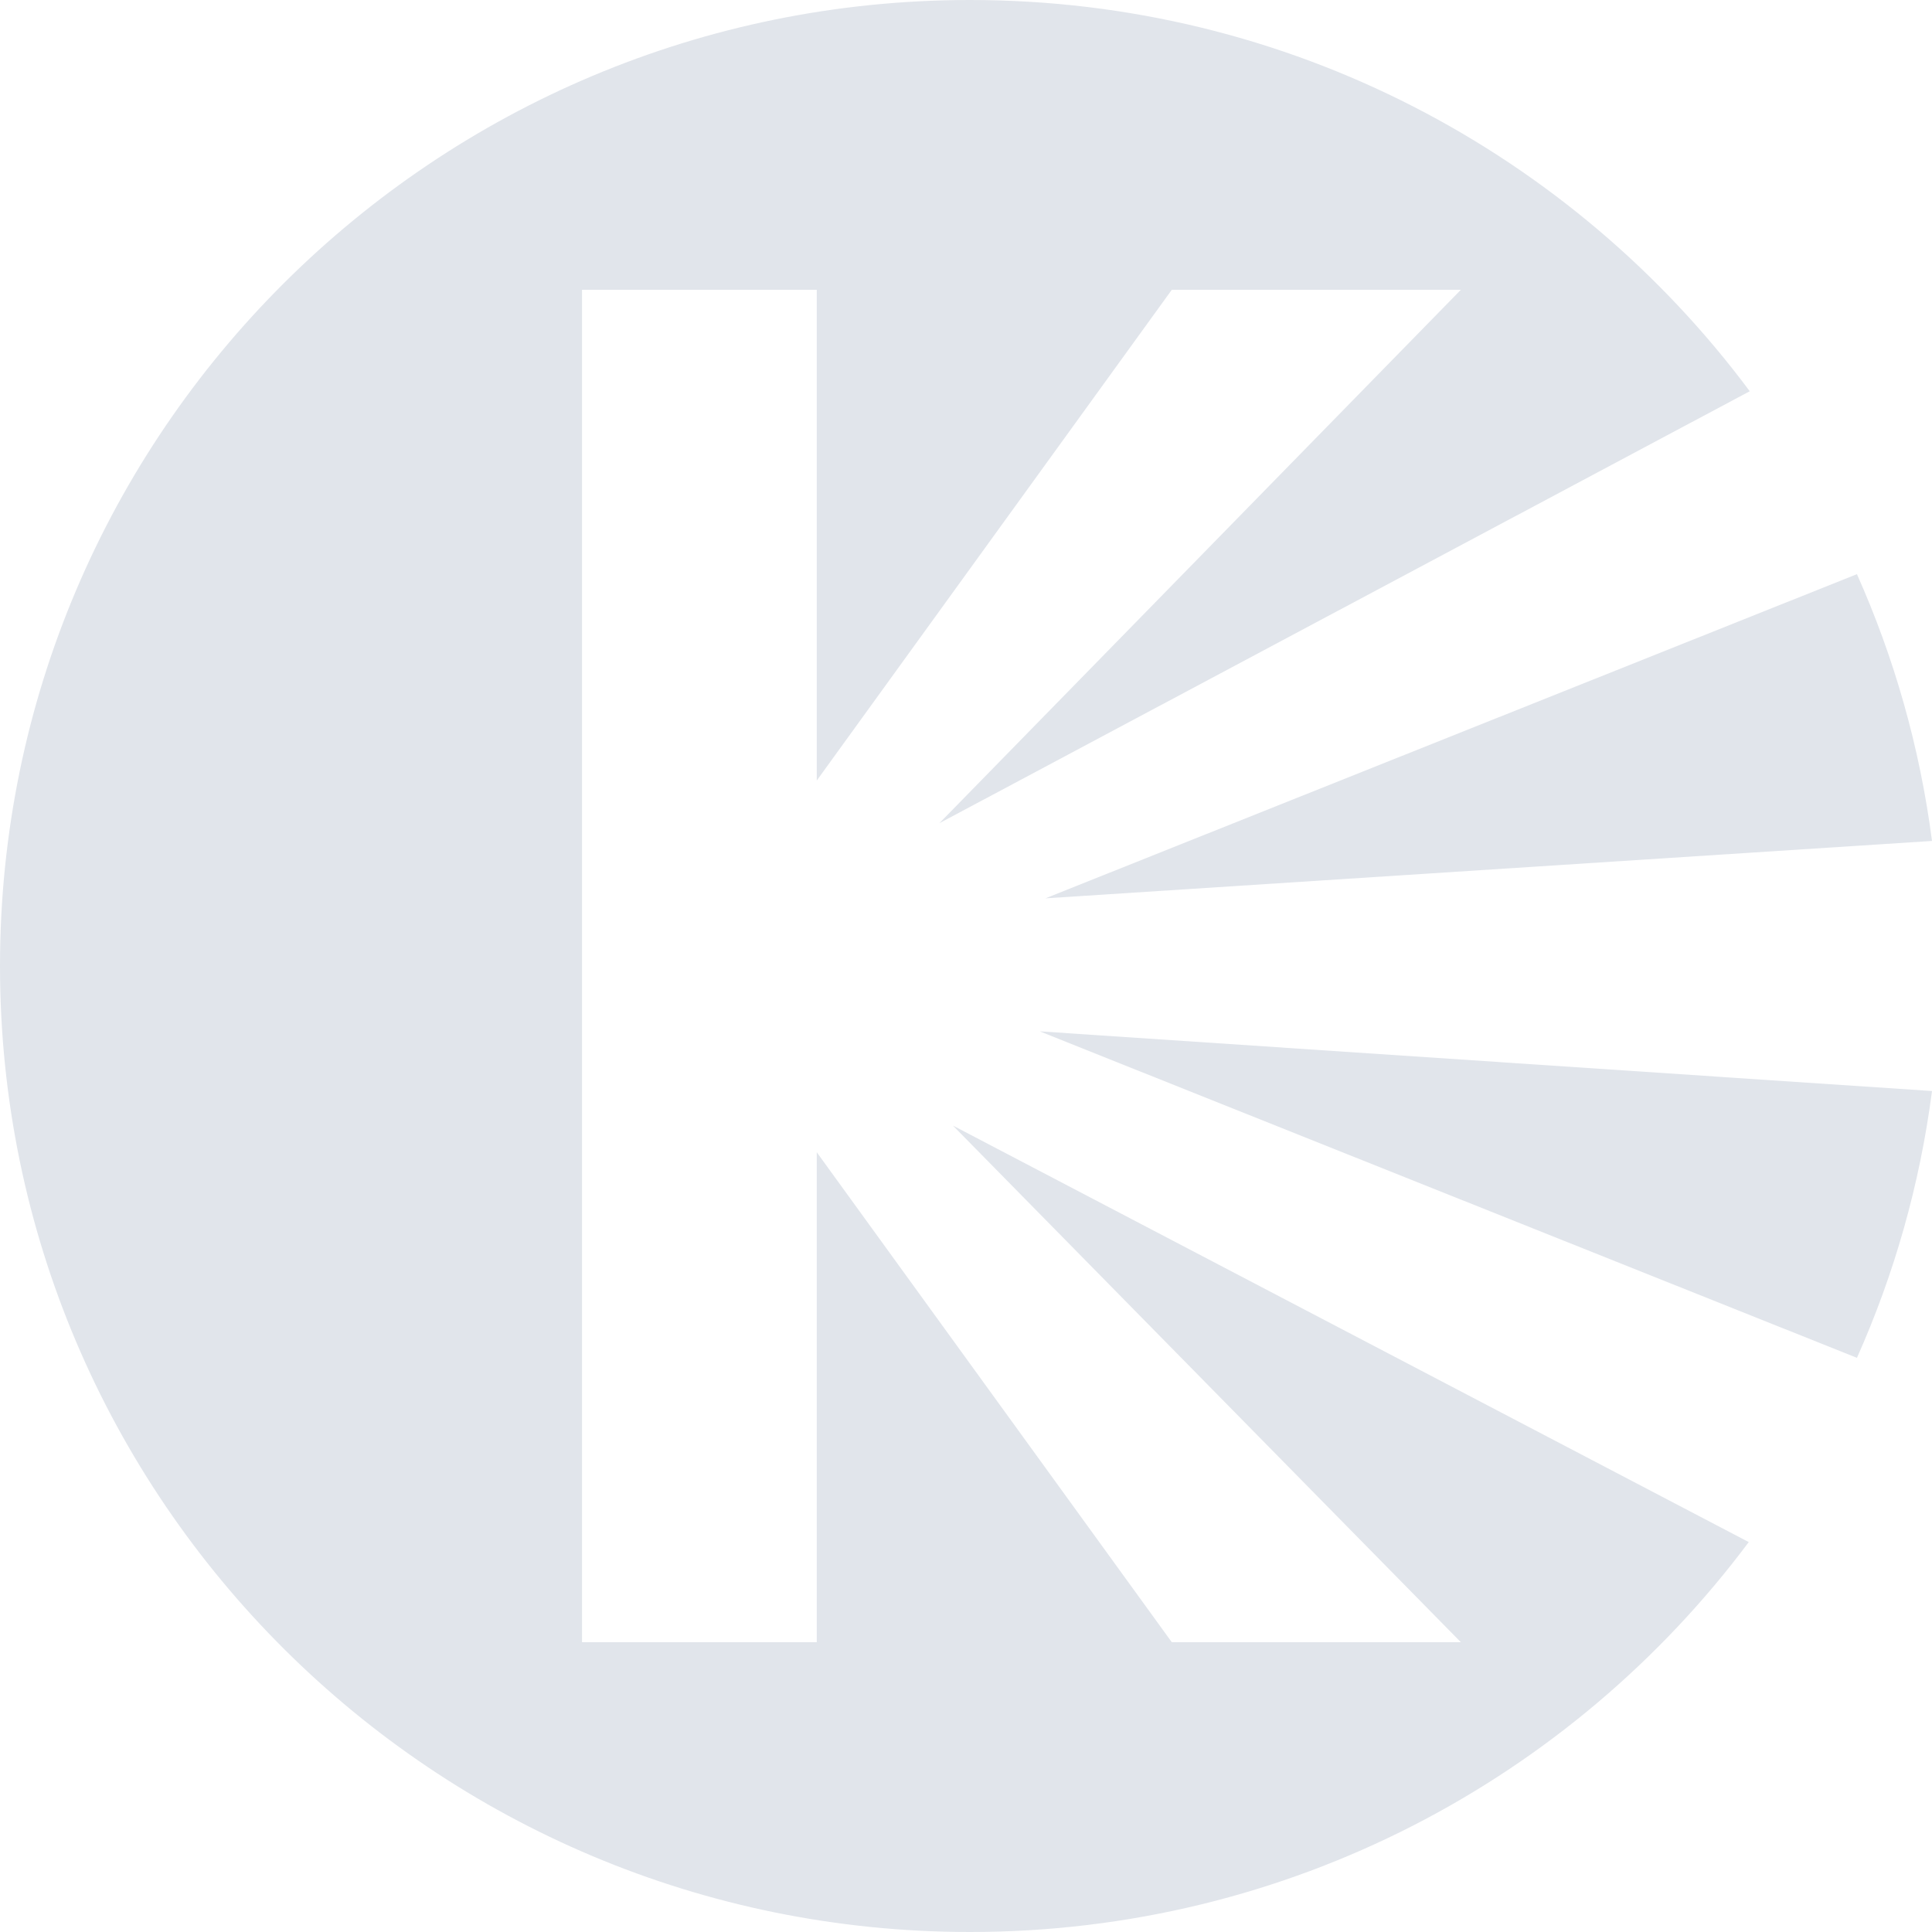 <svg fill="#e1e5eb" width="300" height="300" viewBox="0 0 300 300" xmlns="http://www.w3.org/2000/svg">
<path d="M300 169.416L161.446 160.146L288.344 210.844C294.12 197.897 298.109 183.984 300 169.416Z"/>
<path d="M271.546 239.454C244.092 276.198 200.15 300 150.625 300C67.437 300 0 232.843 0 150C0 67.157 67.437 0 150.625 0C200.242 0 244.256 23.891 271.7 60.752L145.865 127.827L226.841 45H181.955L126.826 121.203V45H90.375V255H126.826V178.92L181.955 255H226.841L147.968 174.777L271.546 239.454Z"/>
<path d="M288.344 89.156L162.332 139.494L300 130.581C298.109 116.014 294.12 102.102 288.344 89.156Z"/>
</svg>